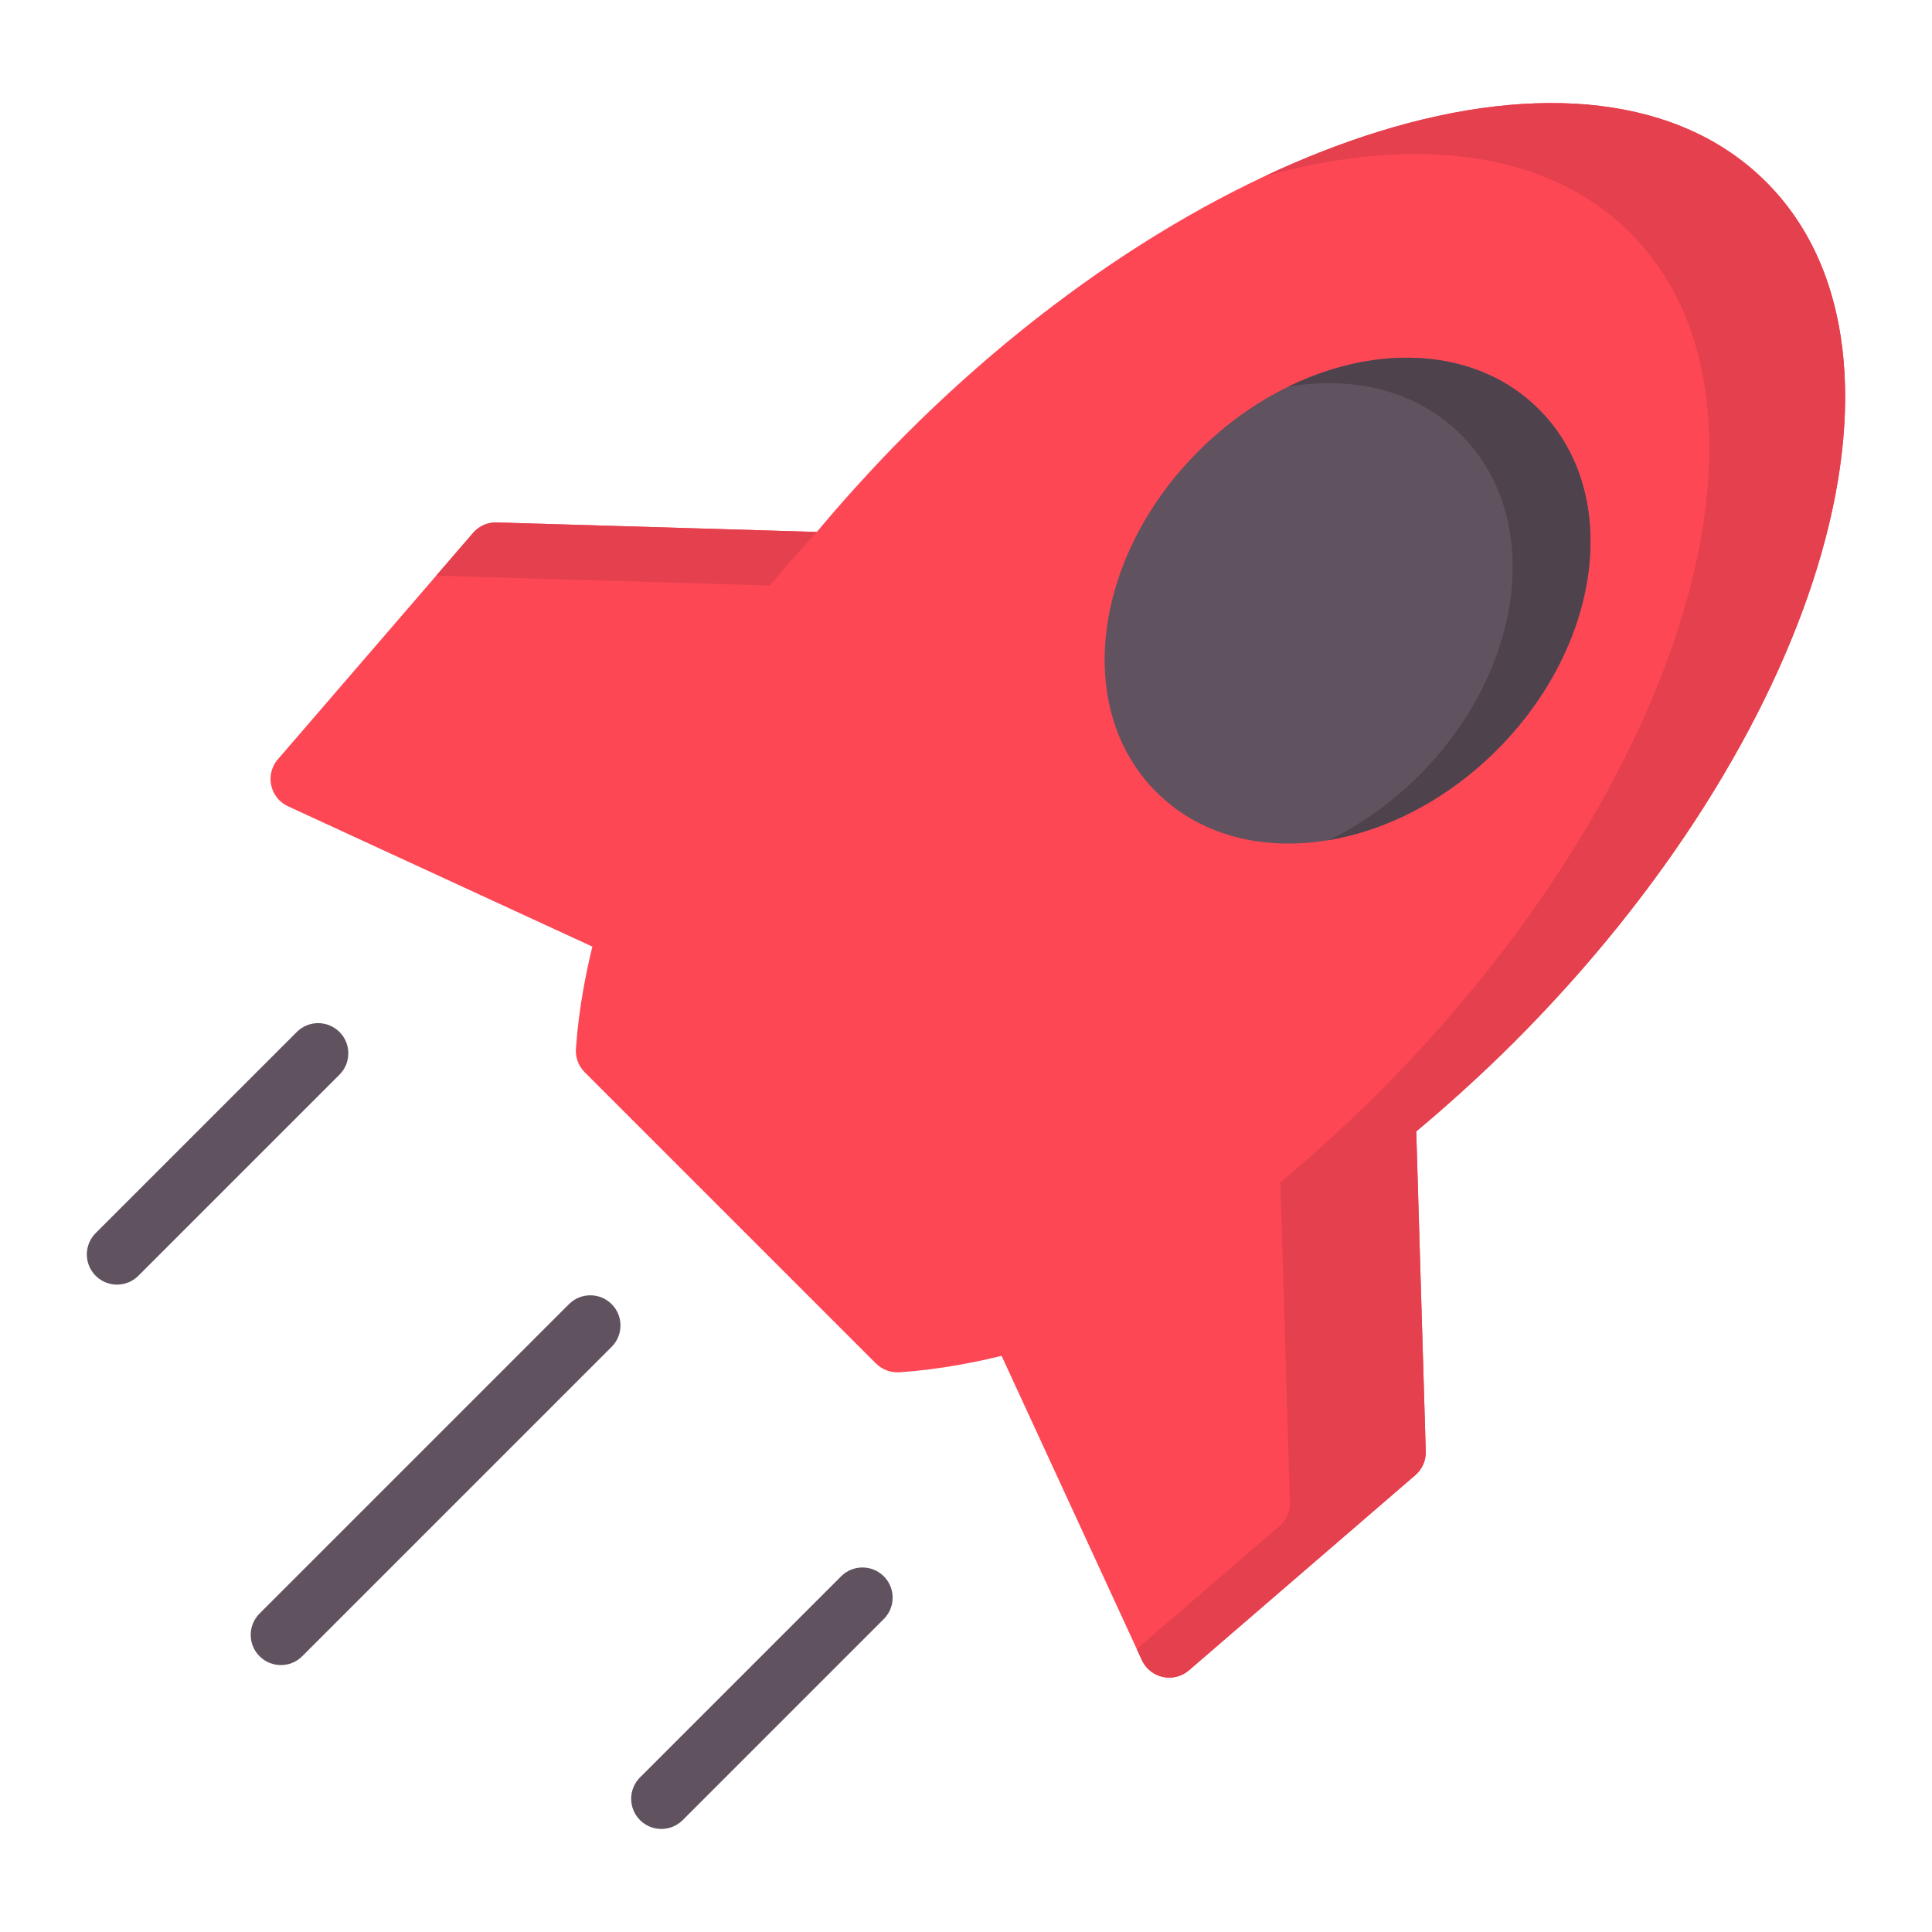 <svg id="Layer_1" enable-background="new 0 0 512 512" height="512" viewBox="0 0 512 512" width="512" xmlns="http://www.w3.org/2000/svg"><g clip-rule="evenodd" fill-rule="evenodd"><path d="m468.056 48.24c22.946 22.946 26.398 60.428 13.429 102.479-12.461 40.403-40.192 85.417-80.24 125.466-4.351 4.351-9.103 8.852-14.227 13.483-3.93 3.554-7.832 6.941-11.697 10.164l2.52 84.828c.068 2.486-1.009 4.737-2.753 6.247l.003.003-60.007 51.738c-3.331 2.882-8.368 2.518-11.25-.813-.503-.581-.906-1.214-1.213-1.878l-.006.003-37.185-80.649c-3.516.866-7.055 1.623-10.61 2.27-5.715 1.04-11.232 1.738-16.519 2.083-2.38.149-4.581-.76-6.145-2.323l-.011.011-77.202-77.202c-1.822-1.822-2.58-4.303-2.278-6.675.356-5.128 1.042-10.471 2.049-15.999.647-3.555 1.405-7.094 2.27-10.611l-80.649-37.185c-4.004-1.846-5.753-6.59-3.906-10.594.379-.822.881-1.549 1.472-2.169l51.484-59.712c1.688-1.951 4.115-2.883 6.505-2.743l84.573 2.512c3.222-3.866 6.61-7.767 10.164-11.697 4.632-5.123 9.132-9.876 13.482-14.226 40.049-40.049 85.064-67.78 125.467-80.241 42.052-12.968 79.534-9.515 102.48 13.43z" fill="#fd4755"/><path d="m407.823 108.473c11.235 11.235 15.394 27.198 13.035 43.923-2.25 15.952-10.484 32.662-24.17 46.348-13.686 13.687-30.397 21.922-46.349 24.171-16.725 2.359-32.688-1.8-43.924-13.035-11.235-11.235-15.394-27.199-13.035-43.923 2.25-15.952 10.485-32.662 24.171-46.348 13.687-13.687 30.397-21.921 46.349-24.171 16.725-2.359 32.688 1.8 43.923 13.035z" fill="#615260"/><path d="m78.653 273.485c3.124-3.124 8.189-3.124 11.313 0s3.124 8.189 0 11.313l-53.298 53.297c-3.124 3.124-8.189 3.124-11.313 0s-3.124-8.189 0-11.313zm144.253 144.253c3.124-3.124 8.189-3.124 11.313 0s3.124 8.189 0 11.313l-53.297 53.297c-3.124 3.124-8.189 3.124-11.313 0s-3.124-8.189 0-11.313zm-72.126-72.126c3.124-3.124 8.189-3.124 11.313 0s3.124 8.189 0 11.313l-81.997 81.995c-3.124 3.124-8.189 3.124-11.313 0s-3.124-8.189 0-11.313z" fill="#615260"/><path d="m468.056 48.24c22.946 22.946 26.398 60.428 13.429 102.479-12.461 40.403-40.192 85.417-80.24 125.466-4.351 4.351-9.103 8.852-14.227 13.483-3.93 3.554-7.832 6.941-11.697 10.164l2.52 84.828c.068 2.486-1.009 4.737-2.753 6.247l.003.003-60.007 51.738c-3.331 2.882-8.368 2.518-11.25-.813-.503-.581-.906-1.214-1.213-1.878l-.006.003-1.353-2.935 37.829-32.616-.003-.003c1.744-1.51 2.821-3.761 2.753-6.247l-2.52-84.828c3.866-3.222 7.767-6.61 11.697-10.164 5.123-4.632 9.876-9.132 14.227-13.483 40.049-40.048 67.78-85.063 80.24-125.466 12.968-42.05 9.517-79.533-13.429-102.479-21.912-21.912-57.081-26.046-96.826-15.08 10.298-4.834 20.461-8.8 30.347-11.849 42.051-12.968 79.533-9.515 102.479 13.43zm-352.45 104.309 9.78-11.343c1.688-1.951 4.115-2.883 6.505-2.743l84.573 2.512c-4.256 4.639-8.412 9.364-12.443 14.2z" fill="#e4404d"/><path d="m407.823 108.473c11.235 11.235 15.394 27.198 13.035 43.923-2.25 15.952-10.484 32.662-24.17 46.348-13.142 13.143-29.073 21.258-44.444 23.874 8.415-4.114 16.545-9.849 23.819-17.124 13.686-13.686 21.92-30.396 24.17-46.348 2.358-16.725-1.8-32.688-13.035-43.923s-27.198-15.394-43.923-13.035c-.633.089-1.268.189-1.904.297 7.417-3.626 15.056-5.993 22.529-7.047 16.725-2.359 32.688 1.8 43.923 13.035z" fill="#4e434d"/></g></svg>